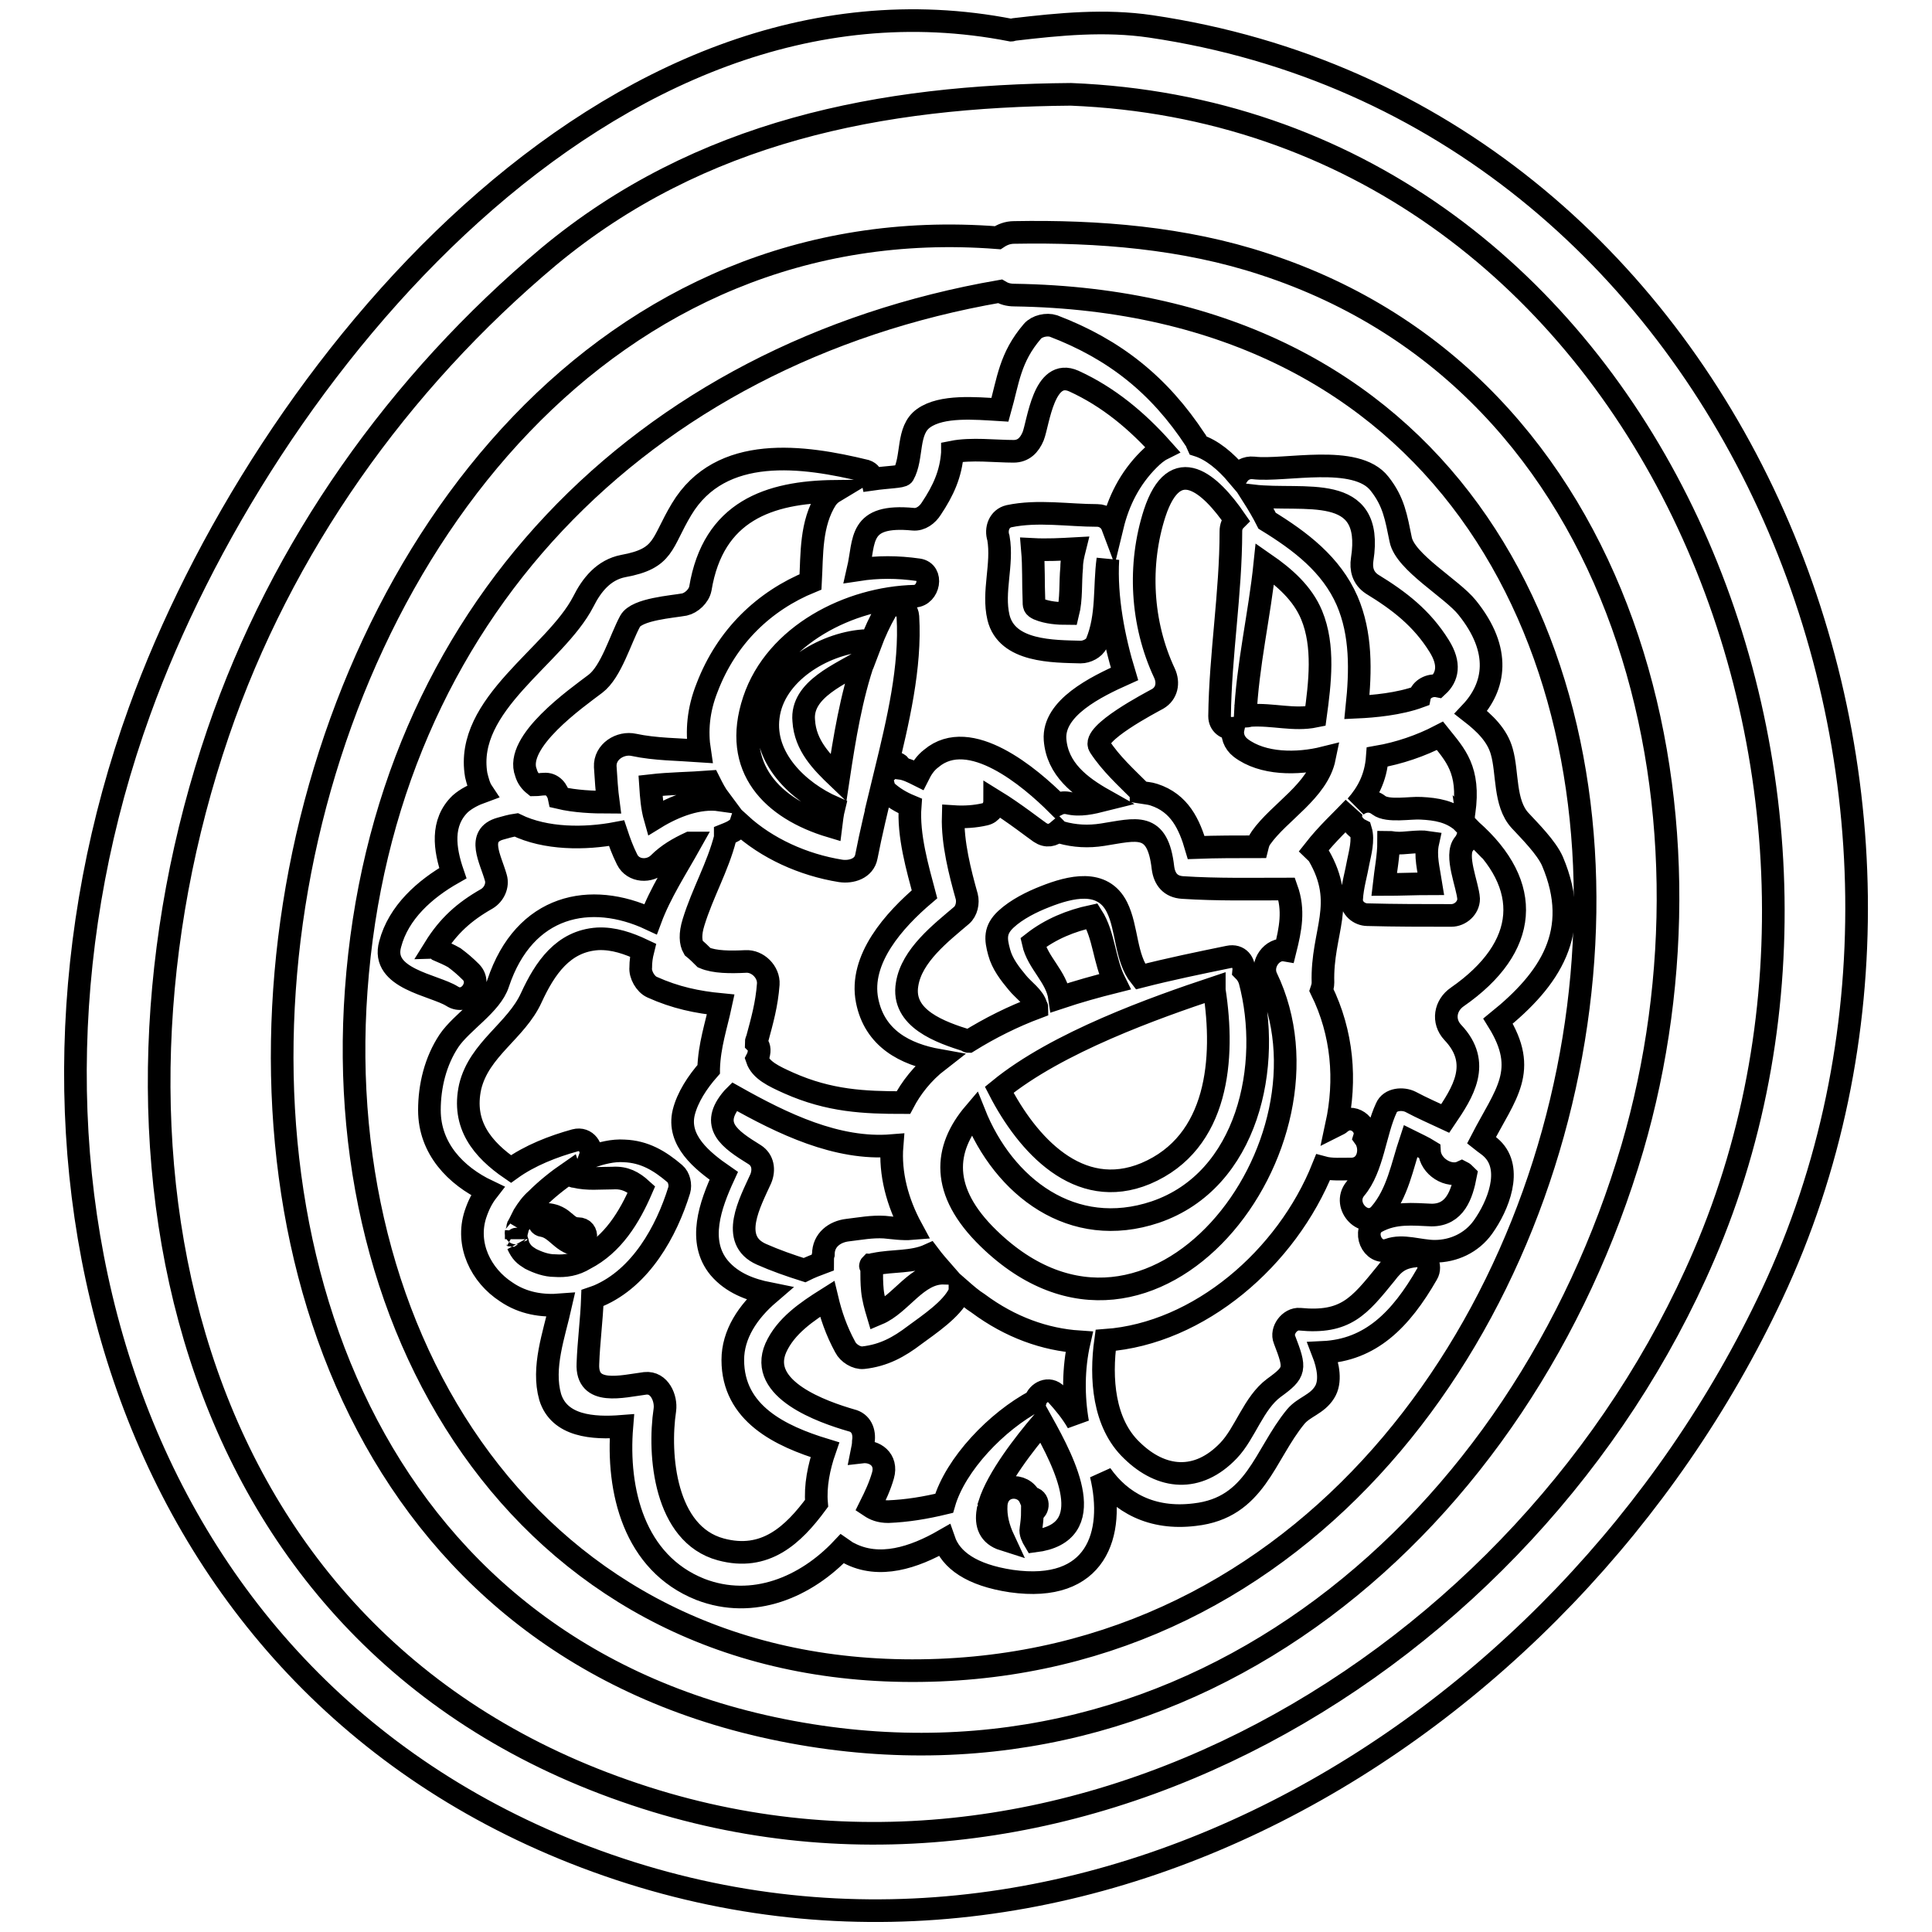 <?xml version="1.0" encoding="utf-8"?>
<!-- Svg Vector Icons : http://www.onlinewebfonts.com/icon -->
<!DOCTYPE svg PUBLIC "-//W3C//DTD SVG 1.1//EN" "http://www.w3.org/Graphics/SVG/1.1/DTD/svg11.dtd">
<svg version="1.1" xmlns="http://www.w3.org/2000/svg" xmlns:xlink="http://www.w3.org/1999/xlink" x="0px" y="0px" viewBox="0 0 256 256" enable-background="new 0 0 256 256" xml:space="preserve">
<g><g><g><path stroke-width="3" fill-opacity="0" stroke="#000000"  d="M152.5,3.5c-6.1-0.9-12.1-0.3-18.1,0.4c-0.2,0-0.3,0.1-0.4,0.1C80.9-6.4,34.8,49.1,18.5,94.2c-21,58-3.6,127.1,57.6,151.3c64,25.3,131.1-15.2,158.7-74C266.1,104.9,229.7,14.9,152.5,3.5z M225.8,166.3c-23.2,54.1-85.2,91.3-143,71C23.1,216.5,10.5,151,28.9,97.1C37.3,72.5,52.8,50.7,72.7,34c20.1-16.7,44.1-21.3,69.2-21.5C216.8,15.5,253.4,102.2,225.8,166.3z"/><path stroke-width="3" fill-opacity="0" stroke="#000000"  d="M167.5,35c-10.6-3.5-22-4.4-33.1-4.2c-0.9,0-1.6,0.3-2.2,0.7c-103.2-8-136.3,177.7-27.3,198c53.7,10,96.9-28,111.4-77.4C229.4,107.3,215.9,50.8,167.5,35z M124.5,221.3c-52.3,2.1-80.8-42.1-77.3-90.1c3.6-49.9,38-84.4,85.3-92.6c0.5,0.3,1.1,0.5,1.9,0.5C247.4,40.8,225.2,217.2,124.5,221.3z"/><path stroke-width="3" fill-opacity="0" stroke="#000000"  d="M76.6,162.8c-1,0-1.4-0.6-2.2-1.2c-0.7-0.5-1.4-0.7-2.3-0.7c-0.8,0-1,1.4-0.2,1.5c1.8,0.3,2.5,2.2,4.4,2.5C77.9,165.1,78.1,162.8,76.6,162.8z"/><path stroke-width="3" fill-opacity="0" stroke="#000000"  d="M205.7,114.1c-0.8-1.8-3-4-4.3-5.4c-2.1-2.3-1.6-6.3-2.4-9.1c-0.6-2.2-2.3-3.8-4.1-5.2c3.2-3.4,4.1-8.2-0.5-13.9c-2-2.5-8.2-6-8.8-9c-0.6-2.9-0.9-5-2.8-7.4c-3.1-4-12.6-1.6-16.7-2.1c-1-0.1-1.7,0.4-2.1,1c-1.6-1.9-3.4-3.4-5.3-4c-0.1-0.2-0.1-0.5-0.3-0.7c-4.8-7.3-10.7-12-18.8-15.1c-0.9-0.3-2.2,0-2.8,0.7c-3,3.5-3.2,6.5-4.3,10.4c-3.3-0.2-7.7-0.6-10.1,1.1c-2.3,1.6-1.4,5.2-2.7,7.5c-0.2,0.3-2,0.3-4.1,0.6c-0.1-0.5-0.3-0.9-0.9-1.1c-8.2-2-19.2-3.6-24.4,5.1c-2.7,4.5-2.2,6.5-7.7,7.5c-2.6,0.5-4.2,2.5-5.3,4.7c-3.7,7.2-15.8,13.6-14.2,23c0.2,0.8,0.4,1.6,0.8,2.2c-1.1,0.4-2.1,0.9-2.9,1.6c-2.6,2.5-2.1,6-1,9.2c-3.7,2.1-7.2,5.2-8.3,9.4c-1.3,4.6,5.8,5.4,8.2,6.9c2,1.3,4.1-1.6,2.5-3.2c-0.8-0.8-1.4-1.3-2.2-1.9c-0.7-0.4-1.4-0.7-2.1-1c-0.2-0.2-0.3-0.3-0.5-0.3c1.8-2.9,3.9-4.8,6.9-6.5c1-0.6,1.5-1.8,1.2-2.8c-0.7-2.5-2.6-5.6,0.6-6.5c0.7-0.2,1.4-0.4,2.1-0.5c3.9,1.9,9.1,1.9,13.3,1.1c0.4,1.2,0.8,2.3,1.4,3.5c0.8,1.6,3,1.7,4.2,0.5c1.2-1.2,2.6-2,4.1-2.7c0,0,0,0,0.1,0c-1.9,3.4-4,6.6-5.3,10.1c-7.9-3.7-16.7-2-20.2,8.5c-0.9,2.8-4.8,5.1-6.5,7.6c-1.8,2.7-2.6,6-2.6,9.2c0,5.1,3.5,8.7,7.7,10.7c-0.7,0.9-1.2,1.9-1.6,3.1c-1.3,4,0.7,8.1,4.1,10.3c2.2,1.5,4.7,1.9,7.2,1.7c-0.9,4-2.5,8.3-1.4,12.2c1.2,3.9,5.7,4.2,9.5,3.9c-0.7,8.5,1.6,18.1,10.4,21.6c7,2.7,14-0.3,18.8-5.4c0.3,0.2,0.6,0.5,0.9,0.6c4,2.1,8.6,0.6,12.6-1.7c0.9,2.6,3.6,4.6,8.9,5.4c11.3,1.6,13.8-6.2,11.9-14.1c2.6,3.7,6.7,6,12.4,5.3c8.1-0.9,9.2-7.9,13.4-13c1.1-1.3,2.8-1.6,3.8-3.2c0.9-1.4,0.5-3.5-0.2-5.3c6.3-0.3,10.3-4.3,13.8-10.4c0.6-1-0.1-2.6-1.4-2.4c-2,0.2-2.9,0.8-4.1,2.4c-3.5,4.3-5.3,6.6-11.4,6c-1.3-0.1-2.5,1.5-2,2.7c1.5,3.9,1.5,4.3-1.4,6.4c-2.7,2-3.8,6-6,8.3c-4.1,4.3-8.9,3.8-12.8,0c-3.8-3.6-4.2-9.6-3.5-14.6c12.4-0.9,24-10.9,28.8-22.9c1.1,0.3,2.5,0.2,3.6,0.2c2.4,0.1,3-2.7,1.9-4.2c0.5-1.6-1.6-3.3-3.2-1.9c-0.1,0.1-0.3,0.2-0.5,0.3c1.3-6,0.8-12.2-2-17.9c0.1-0.3,0.2-0.6,0.2-1c-0.2-6.8,3.2-10.4-0.6-16.9c-0.2-0.3-0.4-0.4-0.6-0.6c1.8-2.3,3.7-4,5.3-5.7c-0.6,0.7-0.6,1.8,0.3,2.6c0.2,0.2,0.4,0.3,0.6,0.4c0.4,1.3-0.1,3.1-0.3,4.1c-0.3,1.7-0.8,3.3-0.9,5c-0.1,1.2,1,2.1,2.1,2.1c3.7,0.1,7.4,0.1,11.1,0.1c1.2,0,2.3-1,2.3-2.2c-0.1-1.8-1.9-5.8-0.6-7.3c0.5-0.6,0.7-1.5,0.6-2.2c0.1,0.1,0.2,0.3,0.3,0.4c8.3,7.3,7.7,15.5-1.8,22.1c-1.6,1.1-2,3.2-0.6,4.7c3.9,4.1,1.3,8-1,11.4c-1.5-0.7-3.1-1.4-4.6-2.2c-1-0.5-2.7-0.4-3.2,0.8c-1.5,3.2-1.8,8-4.1,10.7c-1.9,2.3,1.4,5.6,3.3,3.3c2.3-2.7,2.9-6.3,4-9.6c0.8,0.4,1.7,0.8,2.5,1.3c0.1,2.1,2.6,3.6,4.3,2.8c0.2,0.1,0.3,0.2,0.5,0.4c-0.5,2.6-1.4,5.3-4.5,5.3c-2.5-0.1-4.9-0.4-7.3,0.9c-2,1.1-0.6,4.5,1.6,3.7c1.9-0.7,4.1,0.2,6.1,0.2c2.5,0,4.9-1.1,6.4-3.2c2-2.8,4-7.7,1.2-10.4c-0.4-0.4-0.9-0.7-1.4-1.1c3.2-6.2,6.3-9.2,2.2-15.8C205.3,129.8,209.7,123.5,205.7,114.1z M165,94.9c0.3-6.8,1.9-13.4,2.6-20.2c2.6,1.8,5,3.9,6.2,6.8c1.7,4.1,1.1,9,0.5,13.4c-2.9,0.6-5.6-0.3-8.7-0.1C165.3,94.9,165.1,94.9,165,94.9C165,95,165,95,165,94.9z M121,68.8c1,0.1,1.9-0.6,2.4-1.4c1.6-2.4,2.6-4.6,2.8-7.4c0-0.1,0-0.1,0-0.1c2.5-0.5,5.7-0.1,8.1-0.1c1.3,0,2.1-0.8,2.6-2c0.7-1.8,1.4-9.1,5.4-7.3c4.6,2.1,8.4,5.3,11.7,9c-0.6,0.3-1.2,0.8-1.8,1.4c-2.5,2.5-4,5.5-4.8,8.8c-0.3-0.8-1.1-1.4-2-1.4c-3.8,0-7.9-0.7-11.7,0.1c-1.3,0.3-1.8,1.7-1.4,2.9c0.6,3.5-0.8,7.1,0,10.5c1.1,4.6,7.3,4.5,10.9,4.6c0.8,0,1.8-0.5,2.1-1.2c1.5-3.6,1-7.4,1.5-11.1c-0.3,5.1,0.8,10.6,2.2,15.2c-3.8,1.7-9.5,4.5-9.2,8.7c0.3,3.9,3.3,6.2,6.5,8c-1.6,0.4-3.2,0.8-4.8,0.4c-0.6-0.1-1,0-1.4,0.2c-3.6-3.6-11.6-10.4-16.7-6.1c-0.8,0.6-1.3,1.4-1.7,2.2c-0.8-0.4-1.6-0.8-2.4-0.9c0.1-0.5-0.6-0.9-1-0.5c-0.3,0.3-0.5,0.7-0.8,0.9c-0.1,0.1-0.1,0.2-0.2,0.3c1.7-7,3.4-14.1,3-20.8c-0.1-1.5-2.1-2.2-2.9-0.8c-0.8,1.4-1.5,2.9-2.1,4.5c-0.2-0.3-0.5-0.5-0.9-0.5c-5.3,0.4-11.9,4.3-12.6,10.1c-0.7,5.4,3.9,9.9,8.7,12c-0.2,0.8-0.3,1.7-0.4,2.5c-7.7-2.3-13.2-7.7-10.2-16.7c2.9-8.7,12.7-13.6,21.3-13.8c1.9-0.1,2.5-3.2,0.5-3.5c-2.8-0.4-5.4-0.4-8,0C114.6,71.6,113.7,68.1,121,68.8z M142.4,72.7c-0.2,0.8-0.4,1.6-0.4,2.5c-0.2,2.1,0,4.1-0.5,6.1c-1.3,0-2.7-0.1-3.9-0.6c-0.6-0.3-0.6-0.4-0.6-1.2c-0.1-2.3,0-4.4-0.2-6.7C138.7,72.9,140.6,72.8,142.4,72.7z M114.5,87.4c-1.7,4.9-2.6,10.4-3.4,15.7c-2.2-2.1-4.4-4.3-4.6-7.6C106.1,91.3,111.5,89.3,114.5,87.4z M84,98.7c-1.8-0.4-3.9,0.9-3.8,2.9c0.1,1.6,0.2,3.2,0.4,4.7c-2,0-4.4-0.1-6.5-0.6c-0.2-1-0.9-1.9-2-1.8c-0.4,0-0.8,0.1-1.3,0.1c-0.5-0.4-0.9-0.9-1.1-1.6c-1.6-4.1,6.7-9.9,9.2-11.8c2.1-1.6,3.3-5.9,4.6-8.3c0.9-1.6,5.6-1.9,7.2-2.2c0.9-0.2,1.9-1.1,2.1-2.1c1.7-10.3,9.1-12.8,17.8-12.9c-0.5,0.3-0.8,0.6-1.1,1c-2.1,3.3-1.9,7.3-2.1,11c-6.1,2.5-11.1,7.2-13.7,14c-1.2,3-1.4,5.8-1,8.4C89.9,99.3,86.8,99.3,84,98.7z M86.8,108.4c-0.4-1.4-0.5-2.8-0.6-4.3c2.6-0.3,5.2-0.3,7.8-0.5c0.4,0.8,0.8,1.6,1.4,2.4C92.6,105.6,89.4,106.8,86.8,108.4z M91.9,122.2c1.2-3.9,3.2-7.3,4.2-11.2c0-0.2,0-0.3,0-0.4c0.5-0.2,1-0.4,1.4-0.7c0.3-0.2,0.5-0.4,0.6-0.7c3.5,3.2,8.3,5.4,13.3,6.2c1.4,0.2,3.1-0.3,3.4-1.9c0.6-3.1,1.4-6.4,2.2-9.7c0.1,0.4,0.2,0.9,0.5,1.1c0.9,0.8,1.9,1.4,3.1,1.9c-0.3,3.9,1,8.3,1.9,11.7c-4,3.4-8.7,8.6-7.6,14.1c1,5,5,7.1,9.5,7.9c-2.2,1.7-3.7,3.7-4.7,5.6c-5.2,0-9.8-0.2-15.2-2.6c-2-0.9-3.7-1.7-4.2-3.2c0.1-0.2,0.2-0.3,0.2-0.5c0.2-0.7,0.1-1.2-0.3-1.6c0-0.1,0-0.3,0.1-0.4c0.7-2.6,1.3-4.7,1.5-7.4c0.1-1.6-1.4-3.1-3-3c-2,0.1-4.1,0.1-5.5-0.5c-0.4-0.4-0.9-0.9-1.4-1.3C91.5,124.9,91.4,123.8,91.9,122.2z M109,167.3c-0.8,0.3-1.6,0.6-2.4,1c-1.9-0.6-3.9-1.3-5.7-2.1c-4.3-1.9-1.5-6.9-0.1-10c0.5-1.2,0.3-2.5-0.8-3.2c-3.4-2.1-6-3.9-2.9-7.5c0.1-0.1,0.1-0.1,0.2-0.2c6.4,3.6,13.6,7.1,20.9,6.5c-0.3,3.7,0.7,7.5,2.6,11c-1.2,0.1-2.5-0.1-3.6-0.2c-1.7-0.1-3.2,0.2-4.9,0.4c-1.7,0.2-3.2,1.3-3.2,3.2C109,166.5,109,166.9,109,167.3z M115.4,167.6c0.2,0,0.3-0.1,0.5-0.1c2.4-0.5,5-0.2,7.2-1.2c0.6,0.8,1.3,1.6,2,2.4c-3.6-0.1-5.7,4.1-8.8,5.4c-0.3-1-0.6-2.1-0.7-3.1c-0.1-1-0.1-2-0.1-3.1C115.3,167.8,115.3,167.7,115.4,167.6z M73.5,167.7c-1.1,0-2.2-0.4-3.2-0.9c-0.8-0.5-1.2-0.8-1.7-1.9c0.2,0.3-0.2-0.9-0.2-0.7c0-0.4,0-0.7,0-1c-0.1,0.7,0.2-0.4,0.2-0.6c0-0.1,0-0.1,0.1-0.2c0,0,0.1-0.1,0.1-0.2c0.2-0.4,0.4-0.8,0.6-1.2c0.5-0.8,1-1.5,1.7-2.1c1.3-1.3,2.8-2.5,4.4-3.6c0.1,0.3,0.3,0.6,0.7,0.6c1.7,0.4,3.2,0.2,5,0.2c1.6-0.1,2.7,0.5,3.8,1.5c-1.6,3.7-3.8,7.3-7.5,9.2C76.2,167.6,74.9,167.8,73.5,167.7z M108.2,199.2c-3.1,4.2-6.8,7.7-12.7,6.1c-7.4-2-8.3-12.5-7.4-18.5c0.2-1.5-0.7-3.7-2.6-3.5c-3.1,0.4-7.8,1.7-7.6-2.6c0.1-2.9,0.5-5.8,0.6-8.7c0.3-0.1,0.5-0.2,0.8-0.3c5.6-2.4,9-8.5,10.7-14c0.2-0.7,0-1.7-0.6-2.2c-2-1.7-4-2.9-6.7-3c-1.5-0.1-3,0.3-4.5,0.8c0.4-1.1-0.5-2.6-2-2.2c-2.9,0.8-6,2-8.5,3.8c-3.8-2.6-6.5-5.9-5.4-10.9c1.2-5,6.1-7.4,8.1-11.8c1.8-3.9,4.2-7.5,8.8-7.8c2.1-0.1,4.1,0.6,6,1.5c-0.2,0.8-0.3,1.5-0.3,2.3c-0.1,0.9,0.6,2.2,1.5,2.6c3.1,1.4,6,2,9.1,2.3c-0.6,2.8-1.5,5.4-1.6,8.5c0,0,0,0,0,0.1c-1.5,1.7-2.8,3.7-3.3,5.7c-0.9,3.7,2.4,6.4,5.3,8.4c-1.8,3.9-3.5,8.7-0.6,12.2c1.7,2,4.1,2.9,6.6,3.4c-2.8,2.4-4.8,5.4-4.8,8.8c0,7.1,6.3,10.1,12.2,11.9C108.5,194.4,108,196.9,108.2,199.2z M137.1,204.2c-0.3-0.5-0.6-1.1-0.5-1.6c0.1-0.7,0.2-1.5,0.2-2.3c0.9-0.2,0.9-1.8-0.2-1.8c0,0,0,0-0.1,0c-0.9-2.1-4.3-1.9-4.5,0.9c-0.1,1.6,0.3,3.1,1,4.6c-1.9-0.6-2.4-2-2.1-3.8c0.2-0.3,0.3-0.6,0.2-0.9c1.1-3.5,4.7-8.1,7-10.8C141.1,193.9,145.9,203.1,137.1,204.2z M142.8,188.5c-0.8-1.4-1.8-2.6-2.8-3.7c-1-1.1-2.5-0.3-2.8,0.8c-5.1,2.7-10.6,8.4-12.1,13.6c-2.5,0.6-4.9,1-7.4,1.1c-1.1,0-1.8-0.3-2.4-0.7c0.7-1.4,1.3-2.7,1.7-4.1c0.6-2.1-1.1-3.3-2.8-3.1c0.1-0.5,0.2-0.9,0.2-1.4c0.2-1.3-0.3-2.5-1.6-2.8c-3.8-1.1-12.4-4.1-10-9.6c1.3-2.9,4.1-4.8,6.8-6.5c0.5,2.1,1.2,4.2,2.4,6.4c0.4,0.8,1.5,1.5,2.4,1.4c2.7-0.3,4.7-1.4,6.8-3c1.9-1.4,4.9-3.4,5.9-5.5c0.1-0.2,0.1-0.4,0.1-0.6c0.8,0.7,1.6,1.4,2.4,1.9c4.3,3.2,8.9,4.8,13.4,5.1C142.2,181.3,142.2,185.1,142.8,188.5z M167.8,129.5c10.7,22.1-15.1,55.7-36.8,34.6c-6.5-6.3-5.9-11.9-1.9-16.6c3.9,9.8,13,16.8,24,13.1c12.3-4.2,15.5-19.5,12.5-30.7c-0.2-0.6-0.5-1-0.8-1.3c0.1-1-0.6-2.1-2-1.8c-3.9,0.8-7.8,1.6-11.7,2.6c-2-2.5-1.7-6.4-3.1-9.2c-1.9-3.8-6.2-2.7-9.5-1.4c-1.8,0.7-3.8,1.7-5.2,3c-1.5,1.4-1.4,2.6-0.9,4.4c0.4,1.5,1.4,2.8,2.4,4c0.8,1,2.2,1.9,2.5,3.1c0,0.1,0.1,0.1,0.1,0.2c-3.2,1.2-6.2,2.7-9.1,4.5c0,0-0.1,0-0.1-0.1c-3.5-1.1-8.8-2.9-8-7.5c0.6-3.8,4.5-6.8,7.2-9.1c0.7-0.6,0.9-1.7,0.7-2.5c-0.9-3.2-1.9-7.1-1.8-10.6c1.5,0.1,2.9,0,4.2-0.3c0.9-0.2,1.3-1,1.3-1.8c2.6,1.6,5.4,3.8,6,4.2c0.9,0.6,1.7,0.4,2.4-0.2c0.1,0.1,0.3,0.2,0.4,0.2c1.8,0.5,3.6,0.6,5.5,0.3c4.5-0.7,7.3-1.8,8,4.4c0.2,1.5,1,2.5,2.6,2.6c4.6,0.3,9.2,0.2,13.8,0.2c1,2.8,0.5,5.3-0.2,8.1C168.6,125.6,167,127.7,167.8,129.5z M160.9,130.9c0,0.1,0,0.2,0,0.3c1.4,9,0.6,20.2-9.1,24.3c-8.9,3.7-15.7-3.9-19.4-11.1C140.1,138.1,153.1,133.5,160.9,130.9z M140.4,132.2c-0.4-2.8-2.9-4.6-3.5-7.3c2.3-1.8,5-2.9,7.8-3.5c1.6,2.5,1.6,5.9,3,8.7C145.3,130.7,142.8,131.4,140.4,132.2z M167.1,111c-0.3,0.4-0.4,0.8-0.5,1.2c-2.7,0-5.4,0-8.1,0.1c-0.9-3.1-2.2-5.9-5.6-7c-0.6-0.2-1.1-0.2-1.7-0.3c0-0.1-0.1-0.1-0.1-0.1c-1.9-1.9-3.9-3.7-5.4-6c-1.1-1.7,6.8-5.8,7.7-6.3c1.2-0.7,1.5-2.1,0.9-3.4c-3.1-6.6-3.5-14.4-1.3-21.2c2.7-8.2,7.4-3.9,10.7,0.9c-0.4,0.4-0.6,0.9-0.6,1.5c0,8.2-1.4,16.3-1.5,24.5c0,1.1,0.9,1.7,1.8,1.6c-0.2,0.9,0.1,1.9,1,2.6c2.9,2.2,7.5,2.2,11.1,1.3C174.6,104.8,169.5,107.6,167.1,111z M178.5,79.6c-2.1-4.8-6.2-7.9-10.6-10.6c-0.5-1-1.2-2.2-1.9-3.3c6.8,0.8,16.1-1.9,14.5,8.4c-0.2,1.3,0.1,2.5,1.3,3.3c3.6,2.2,6.6,4.5,8.9,8.2c1.5,2.4,1.1,4.1-0.2,5.3c-1-0.2-2.2,0.4-2.4,1.4c-2.7,1-6.1,1.3-8.3,1.4C180.3,88.9,180.4,84,178.5,79.6z M183.4,117.2c0.2-1.8,0.6-3.8,0.6-5.6c0.3,0,0.7,0.1,1,0.1c1,0.1,2.9-0.3,4.2-0.1c-0.4,1.8,0.1,3.6,0.4,5.5C187.6,117.1,185.5,117.2,183.4,117.2z M194,109.2c-0.1-0.1-0.1-0.2-0.2-0.3c-1.6-1.4-3.5-1.7-5.5-1.8c-1.4-0.1-4.4,0.5-5.6-0.4c-1-0.8-2.2-0.6-3,0.1c1.5-1.7,2.6-3.7,2.8-6.5c2.9-0.5,5.8-1.5,8.3-2.8c2,2.5,4,4.5,3.2,10.1C193.9,108.1,193.9,108.7,194,109.2z"/></g><g></g><g></g><g></g><g></g><g></g><g></g><g></g><g></g><g></g><g></g><g></g><g></g><g></g><g></g><g></g></g></g>
</svg>